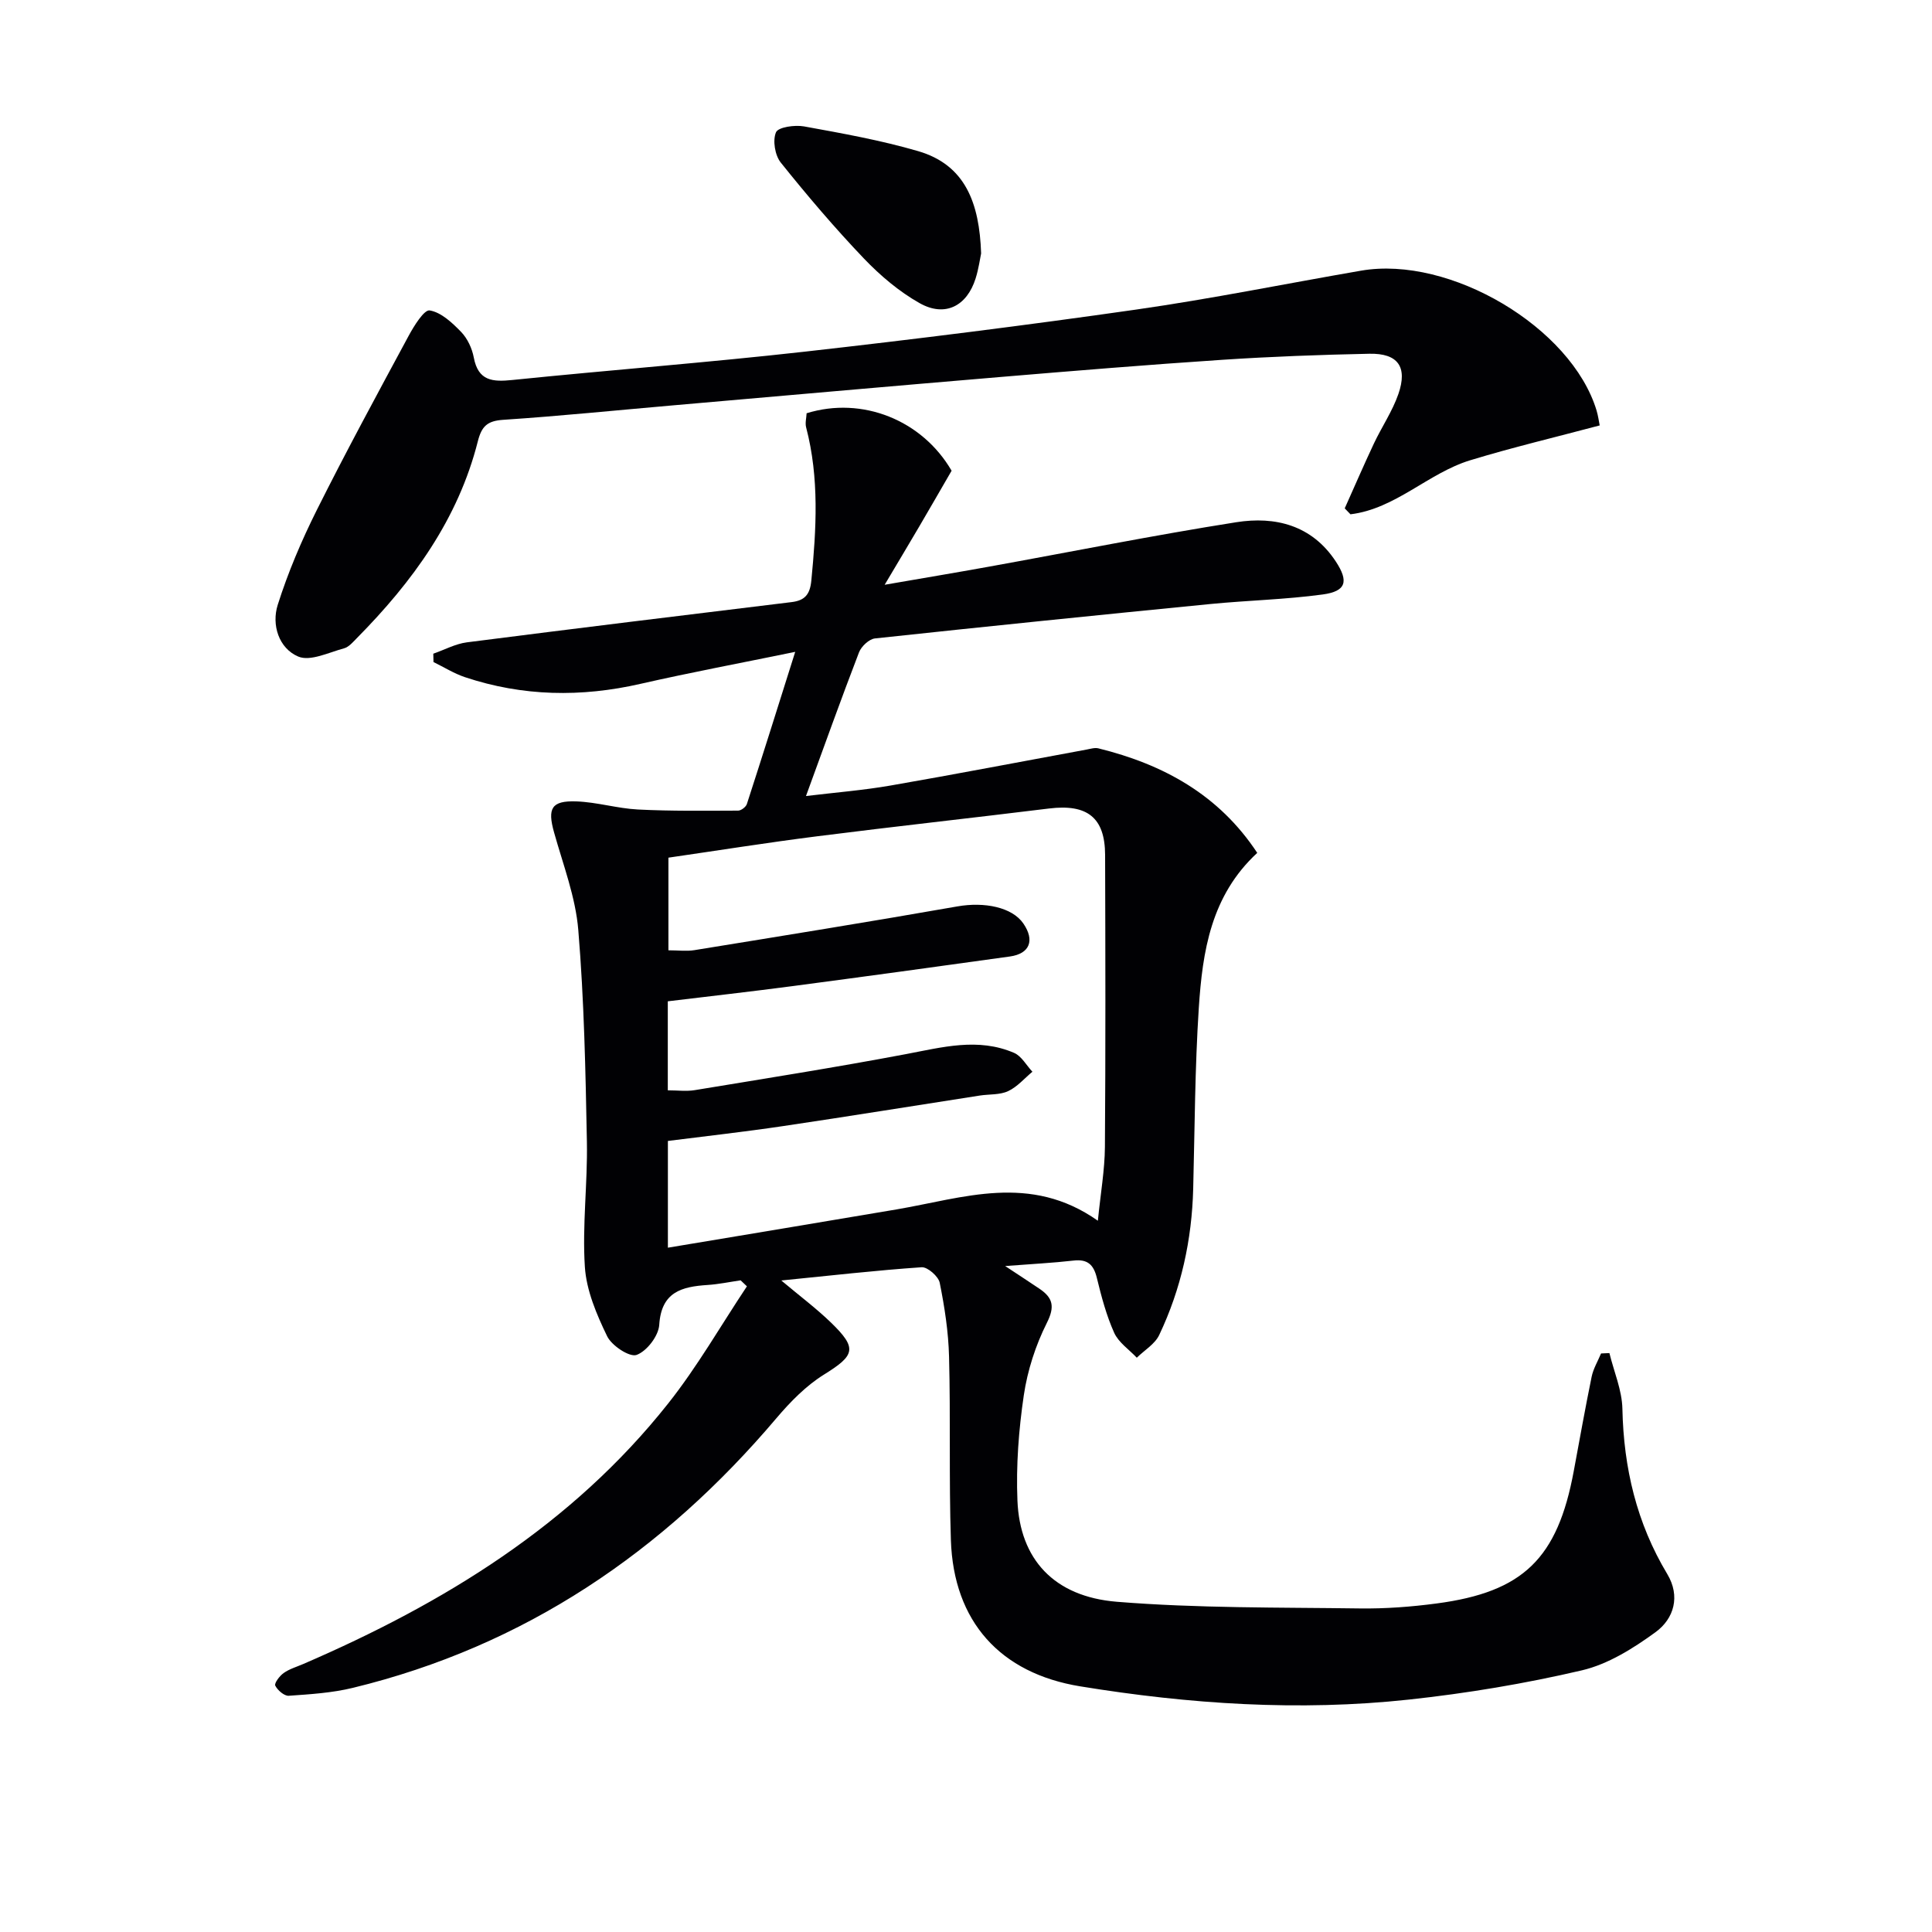 <svg enable-background="new 0 0 400 400" viewBox="0 0 400 400" xmlns="http://www.w3.org/2000/svg"><g fill="#010104"><path d="m153.34 265.08c-2.28.33-4.55.81-6.84.96-5.35.35-9.58 1.43-10.01 8.25-.14 2.29-2.57 5.46-4.69 6.23-1.45.53-5.15-1.91-6.1-3.87-2.18-4.5-4.29-9.46-4.61-14.35-.56-8.59.58-17.28.42-25.91-.28-14.62-.57-29.27-1.78-43.83-.56-6.84-3.15-13.53-5.02-20.23-1.39-4.96-.57-6.59 4.61-6.41 4.27.15 8.49 1.46 12.76 1.68 6.9.35 13.83.25 20.74.23.62 0 1.61-.75 1.81-1.36 3.27-10.07 6.43-20.17 10.01-31.51-11.39 2.34-21.75 4.28-32.02 6.62-12.29 2.81-24.39 2.61-36.36-1.38-2.26-.76-4.34-2.07-6.51-3.13-.01-.58-.02-1.15-.04-1.73 2.31-.8 4.57-2.04 6.94-2.35 22.4-2.87 44.81-5.6 67.23-8.33 2.74-.33 3.82-1.56 4.1-4.48 1.03-10.63 1.67-21.2-1.08-31.7-.24-.91.06-1.97.1-2.92 11.51-3.56 23.91 1.4 30.02 11.9-2.26 3.9-4.49 7.78-6.76 11.65-2.18 3.71-4.39 7.4-7.1 11.96 7.68-1.33 14.57-2.48 21.44-3.72 17.12-3.09 34.18-6.52 51.36-9.23 8.07-1.27 15.64.6 20.59 8.11 2.73 4.14 2.17 6.19-2.7 6.85-7.72 1.05-15.55 1.22-23.3 1.98-23.14 2.28-46.27 4.63-69.39 7.12-1.22.13-2.83 1.64-3.31 2.88-3.69 9.59-7.15 19.27-10.98 29.75 6.22-.75 11.9-1.2 17.48-2.17 13.56-2.35 27.07-4.96 40.61-7.45.81-.15 1.7-.44 2.46-.25 13.46 3.32 24.95 9.61 32.88 21.64-9.6 8.87-11.33 20.42-12.1 32.08-.81 12.45-.84 24.94-1.16 37.42-.27 10.6-2.49 20.76-7.04 30.32-.89 1.88-3.06 3.15-4.64 4.7-1.6-1.7-3.77-3.15-4.68-5.16-1.62-3.6-2.65-7.51-3.59-11.37-.67-2.75-1.93-3.92-4.84-3.58-4.29.49-8.6.7-14.14 1.13 2.97 1.97 5.07 3.32 7.13 4.72 2.75 1.87 3.2 3.67 1.5 7.05-2.33 4.64-4.01 9.84-4.77 14.97-1.06 7.19-1.62 14.56-1.32 21.82.49 12.09 7.52 19.89 20.59 20.95 16.69 1.35 33.52 1.15 50.29 1.38 5.3.07 10.65-.33 15.91-1.03 17.95-2.37 25.04-9.33 28.39-27.41 1.21-6.51 2.37-13.03 3.7-19.52.34-1.67 1.28-3.22 1.95-4.83.58-.03 1.16-.05 1.73-.08.94 3.85 2.61 7.68 2.69 11.54.26 12.24 2.95 23.66 9.29 34.21 2.75 4.58 1.41 9.24-2.44 12.04-4.6 3.35-9.82 6.63-15.25 7.9-11.76 2.75-23.77 4.75-35.79 6.05-22.77 2.46-45.49.94-68.06-2.74-16.56-2.7-26.23-13.41-26.78-30.29-.41-12.65-.05-25.32-.38-37.98-.13-5.12-.92-10.26-1.93-15.28-.26-1.32-2.52-3.3-3.74-3.22-9.42.64-18.82 1.72-29.06 2.74 3.83 3.22 7.24 5.77 10.27 8.7 5.54 5.36 4.99 6.79-1.43 10.78-3.72 2.31-6.97 5.64-9.84 9.02-23.47 27.71-52.14 47.2-87.7 55.84-4.31 1.05-8.82 1.33-13.27 1.64-.93.07-2.32-1.14-2.8-2.1-.24-.49.89-2.01 1.73-2.6 1.19-.85 2.68-1.28 4.05-1.87 29.08-12.55 55.62-28.76 75.58-53.96 6.03-7.61 10.89-16.13 16.29-24.24-.41-.4-.86-.82-1.3-1.24zm73.96-12.34c.58-5.77 1.42-10.51 1.46-15.25.15-20.16.1-40.32.04-60.48-.02-7.74-3.69-10.59-11.59-9.62-15.99 1.97-32.01 3.72-47.99 5.75-10.34 1.31-20.63 2.95-30.83 4.43v19.18c2.05 0 3.74.23 5.36-.03 18.17-2.95 36.35-5.88 54.48-9.06 5.57-.98 11.33.16 13.65 3.55 2.39 3.49 1.33 6.24-2.78 6.82-14.96 2.09-29.93 4.14-44.9 6.12-8.65 1.14-17.32 2.12-25.94 3.16v18.43c2.02 0 3.85.25 5.59-.04 14.57-2.4 29.17-4.71 43.68-7.45 7.54-1.42 14.97-3.48 22.43-.26 1.54.66 2.54 2.57 3.79 3.9-1.66 1.38-3.14 3.14-5.03 4.02-1.72.8-3.89.61-5.85.91-13.61 2.11-27.21 4.32-40.84 6.34-7.95 1.18-15.94 2.07-23.75 3.06v22.1c16.03-2.68 31.71-5.27 47.38-7.93 13.77-2.35 27.63-7.54 41.64 2.35z"/><path d="m278.41 105.25c2.01-4.48 3.95-8.98 6.04-13.42 1.63-3.45 3.83-6.68 5.07-10.25 1.95-5.63-.1-8.46-6-8.34-10.14.21-20.28.58-30.4 1.25-15.41 1.02-30.81 2.29-46.2 3.58-22.51 1.89-45.02 3.89-67.52 5.85-11.74 1.02-23.47 2.22-35.23 3-3.27.22-4.45 1.32-5.24 4.45-4.08 16.13-13.51 29.07-25 40.7-.81.82-1.68 1.88-2.7 2.16-3.16.85-7 2.76-9.49 1.7-4.02-1.71-5.55-6.56-4.24-10.7 2.13-6.73 4.93-13.31 8.09-19.63 6.08-12.16 12.57-24.12 19.02-36.08 1.11-2.06 3.21-5.44 4.35-5.25 2.37.39 4.66 2.54 6.5 4.44 1.32 1.36 2.27 3.41 2.63 5.3.92 4.9 3.91 5.08 8.02 4.66 20.15-2.06 40.36-3.6 60.49-5.86 22.92-2.58 45.81-5.45 68.65-8.72 15.58-2.23 31.02-5.37 46.53-8.05 18.42-3.19 43.57 11.75 48.77 28.94.33 1.1.48 2.25.65 3.1-9.08 2.42-18.04 4.54-26.83 7.22-8.67 2.65-15.44 10.05-24.77 11.18-.4-.41-.79-.82-1.19-1.23z"/><path d="m203.13 52.47c-.22 1.01-.5 3.15-1.14 5.18-1.8 5.73-6.34 8.07-11.58 5.12-4.25-2.39-8.15-5.7-11.54-9.24-6.05-6.34-11.74-13.03-17.22-19.87-1.21-1.51-1.71-4.59-.99-6.27.46-1.08 3.9-1.56 5.8-1.22 7.93 1.44 15.91 2.87 23.63 5.12 9.77 2.85 12.69 10.74 13.04 21.18z"/></g></svg>